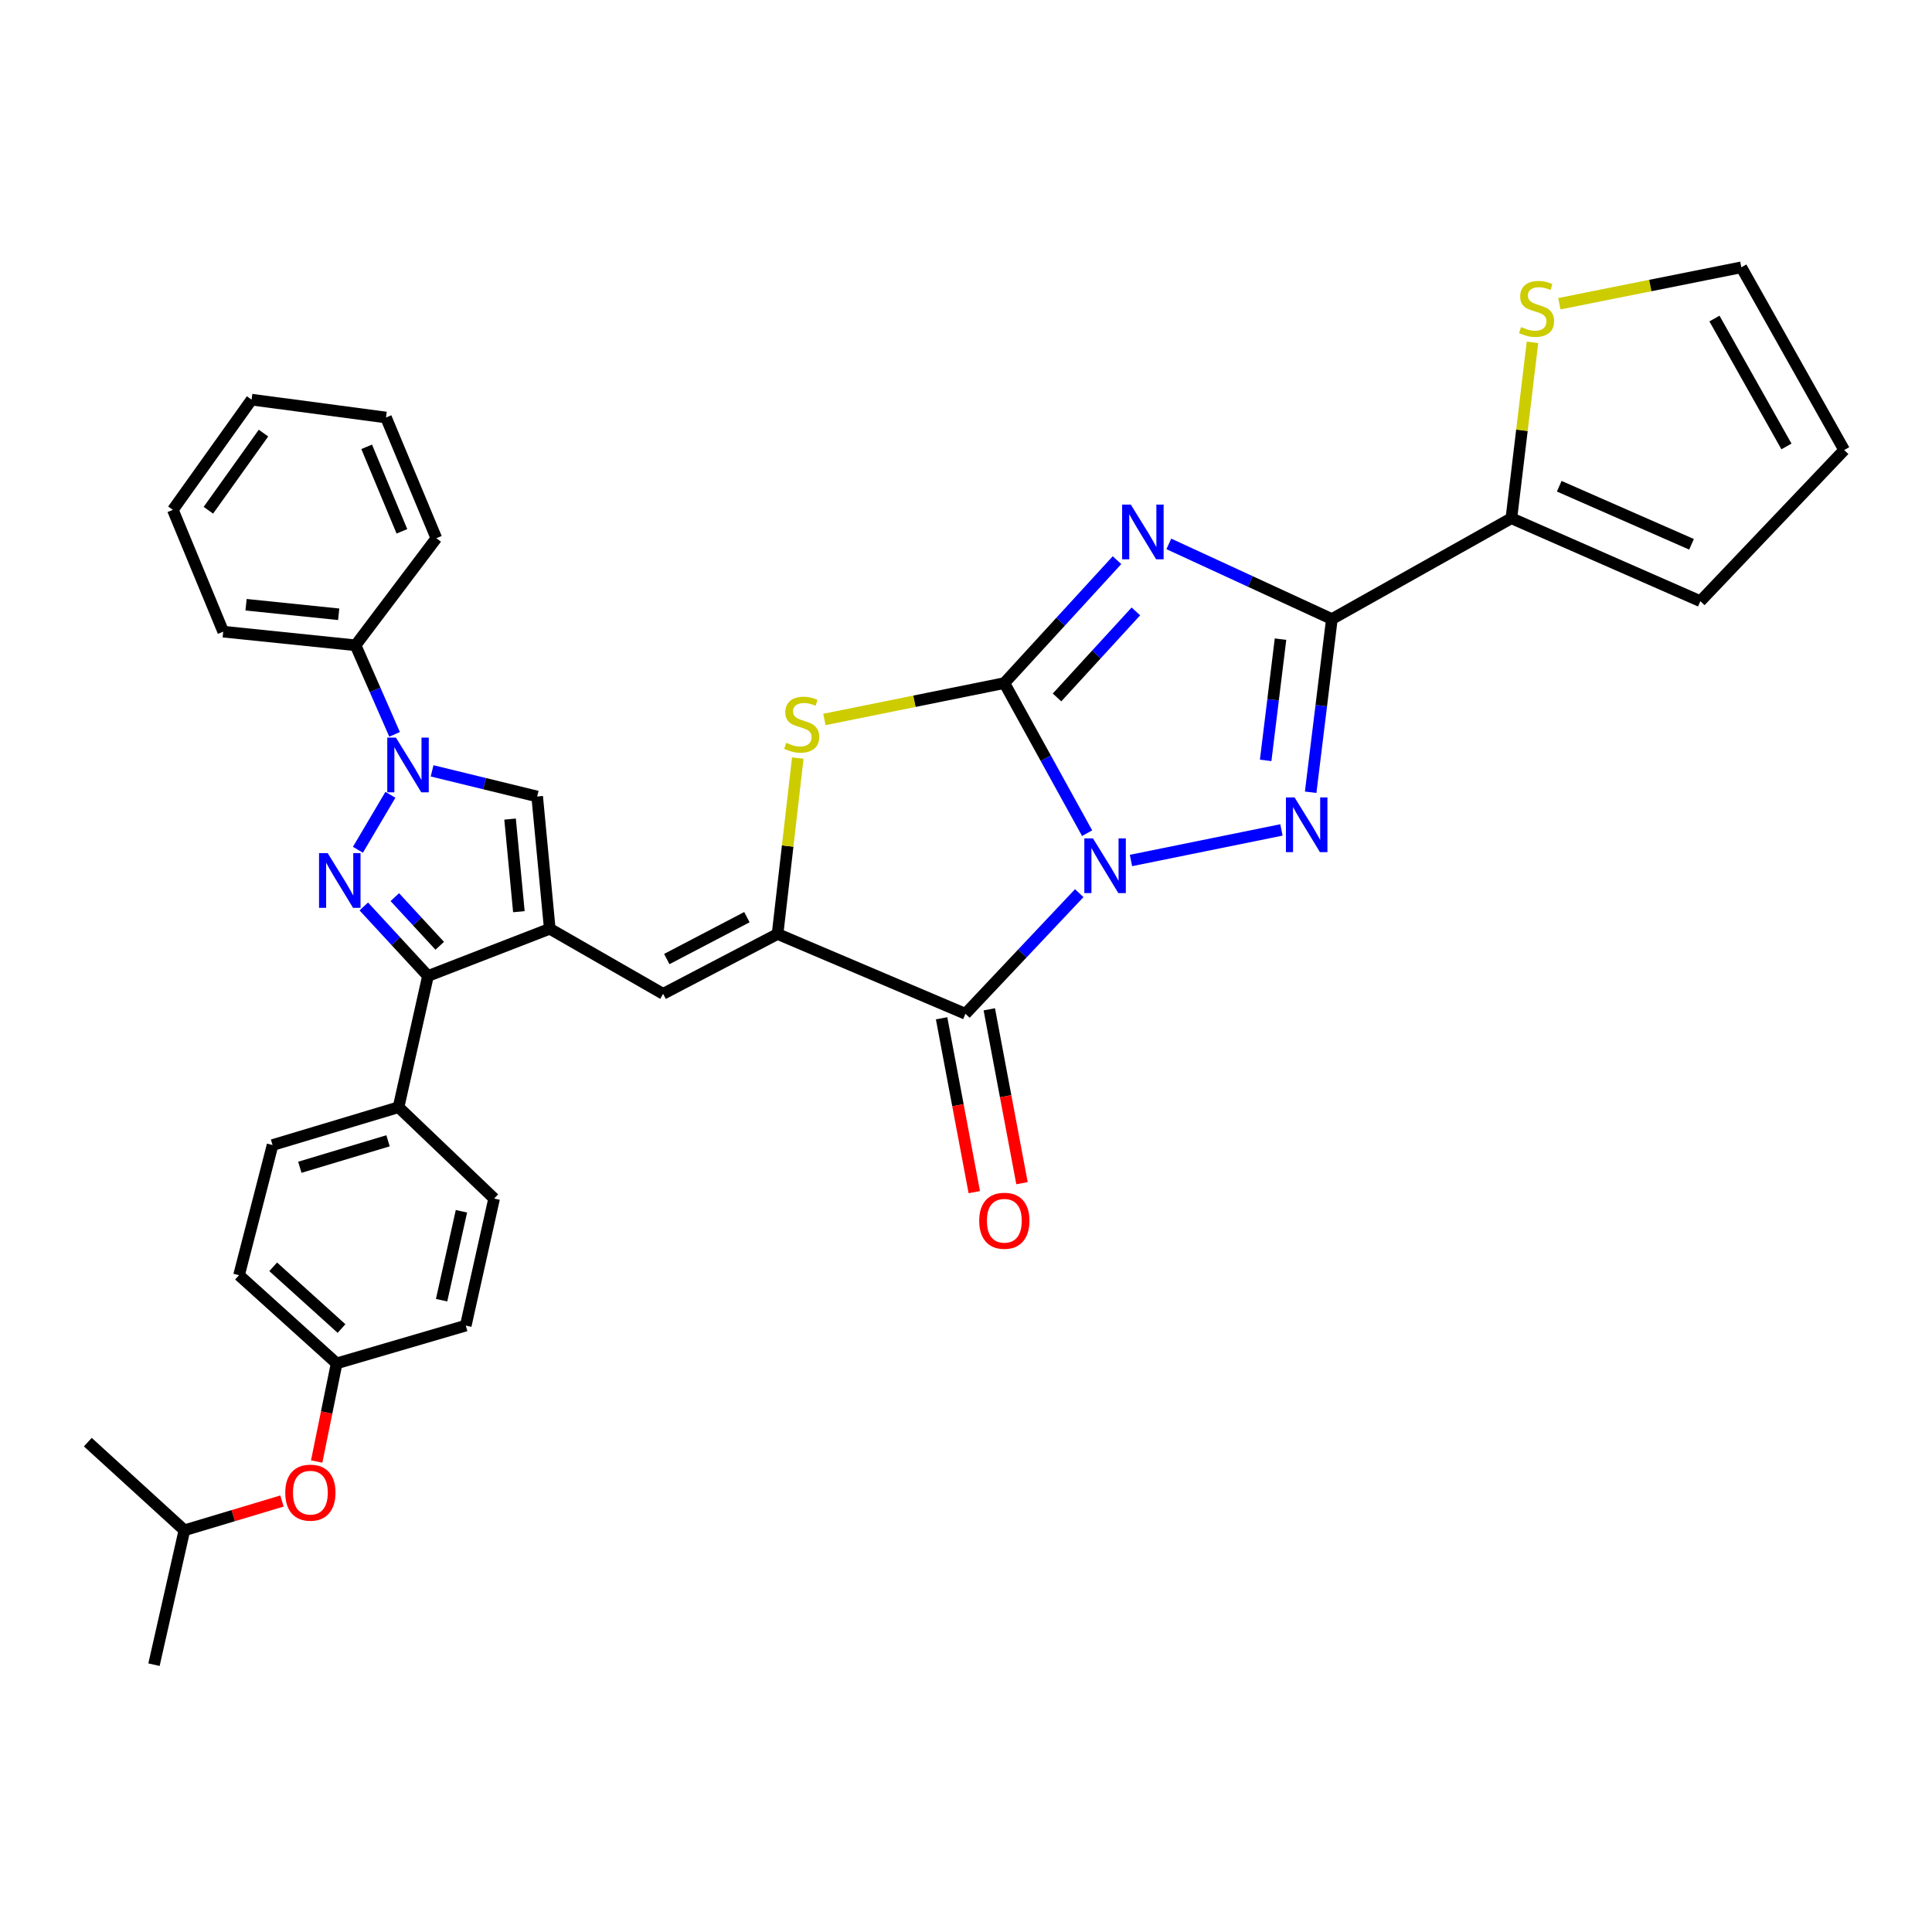 <?xml version='1.0' encoding='iso-8859-1'?>
<svg version='1.1' baseProfile='full'
              xmlns='http://www.w3.org/2000/svg'
                      xmlns:rdkit='http://www.rdkit.org/xml'
                      xmlns:xlink='http://www.w3.org/1999/xlink'
                  xml:space='preserve'
width='1000px' height='1000px' viewBox='0 0 1000 1000'>
<!-- END OF HEADER -->
<rect style='opacity:1.0;fill:#FFFFFF;stroke:none' width='1000' height='1000' x='0' y='0'> </rect>
<path class='bond-0' d='M 562.689,431.255 L 541.265,392.409' style='fill:none;fill-rule:evenodd;stroke:#0000FF;stroke-width:6px;stroke-linecap:butt;stroke-linejoin:miter;stroke-opacity:1' />
<path class='bond-0' d='M 541.265,392.409 L 519.842,353.563' style='fill:none;fill-rule:evenodd;stroke:#000000;stroke-width:6px;stroke-linecap:butt;stroke-linejoin:miter;stroke-opacity:1' />
<path class='bond-2' d='M 585.389,445.391 L 663.277,429.569' style='fill:none;fill-rule:evenodd;stroke:#0000FF;stroke-width:6px;stroke-linecap:butt;stroke-linejoin:miter;stroke-opacity:1' />
<path class='bond-4' d='M 558.614,462.293 L 529.165,493.517' style='fill:none;fill-rule:evenodd;stroke:#0000FF;stroke-width:6px;stroke-linecap:butt;stroke-linejoin:miter;stroke-opacity:1' />
<path class='bond-4' d='M 529.165,493.517 L 499.715,524.741' style='fill:none;fill-rule:evenodd;stroke:#000000;stroke-width:6px;stroke-linecap:butt;stroke-linejoin:miter;stroke-opacity:1' />
<path class='bond-1' d='M 519.842,353.563 L 549,321.751' style='fill:none;fill-rule:evenodd;stroke:#000000;stroke-width:6px;stroke-linecap:butt;stroke-linejoin:miter;stroke-opacity:1' />
<path class='bond-1' d='M 549,321.751 L 578.159,289.94' style='fill:none;fill-rule:evenodd;stroke:#0000FF;stroke-width:6px;stroke-linecap:butt;stroke-linejoin:miter;stroke-opacity:1' />
<path class='bond-1' d='M 547.112,360.998 L 567.523,338.729' style='fill:none;fill-rule:evenodd;stroke:#000000;stroke-width:6px;stroke-linecap:butt;stroke-linejoin:miter;stroke-opacity:1' />
<path class='bond-1' d='M 567.523,338.729 L 587.934,316.461' style='fill:none;fill-rule:evenodd;stroke:#0000FF;stroke-width:6px;stroke-linecap:butt;stroke-linejoin:miter;stroke-opacity:1' />
<path class='bond-9' d='M 519.842,353.563 L 473.276,362.978' style='fill:none;fill-rule:evenodd;stroke:#000000;stroke-width:6px;stroke-linecap:butt;stroke-linejoin:miter;stroke-opacity:1' />
<path class='bond-9' d='M 473.276,362.978 L 426.711,372.393' style='fill:none;fill-rule:evenodd;stroke:#CCCC00;stroke-width:6px;stroke-linecap:butt;stroke-linejoin:miter;stroke-opacity:1' />
<path class='bond-35' d='M 604.985,281.521 L 647.182,300.975' style='fill:none;fill-rule:evenodd;stroke:#0000FF;stroke-width:6px;stroke-linecap:butt;stroke-linejoin:miter;stroke-opacity:1' />
<path class='bond-35' d='M 647.182,300.975 L 689.378,320.43' style='fill:none;fill-rule:evenodd;stroke:#000000;stroke-width:6px;stroke-linecap:butt;stroke-linejoin:miter;stroke-opacity:1' />
<path class='bond-3' d='M 678.4,410.074 L 683.889,365.252' style='fill:none;fill-rule:evenodd;stroke:#0000FF;stroke-width:6px;stroke-linecap:butt;stroke-linejoin:miter;stroke-opacity:1' />
<path class='bond-3' d='M 683.889,365.252 L 689.378,320.43' style='fill:none;fill-rule:evenodd;stroke:#000000;stroke-width:6px;stroke-linecap:butt;stroke-linejoin:miter;stroke-opacity:1' />
<path class='bond-3' d='M 655.106,393.573 L 658.949,362.197' style='fill:none;fill-rule:evenodd;stroke:#0000FF;stroke-width:6px;stroke-linecap:butt;stroke-linejoin:miter;stroke-opacity:1' />
<path class='bond-3' d='M 658.949,362.197 L 662.791,330.822' style='fill:none;fill-rule:evenodd;stroke:#000000;stroke-width:6px;stroke-linecap:butt;stroke-linejoin:miter;stroke-opacity:1' />
<path class='bond-13' d='M 689.378,320.43 L 782.287,268.242' style='fill:none;fill-rule:evenodd;stroke:#000000;stroke-width:6px;stroke-linecap:butt;stroke-linejoin:miter;stroke-opacity:1' />
<path class='bond-7' d='M 499.715,524.741 L 402.468,483.433' style='fill:none;fill-rule:evenodd;stroke:#000000;stroke-width:6px;stroke-linecap:butt;stroke-linejoin:miter;stroke-opacity:1' />
<path class='bond-16' d='M 487.368,527.063 L 495.829,572.061' style='fill:none;fill-rule:evenodd;stroke:#000000;stroke-width:6px;stroke-linecap:butt;stroke-linejoin:miter;stroke-opacity:1' />
<path class='bond-16' d='M 495.829,572.061 L 504.29,617.058' style='fill:none;fill-rule:evenodd;stroke:#FF0000;stroke-width:6px;stroke-linecap:butt;stroke-linejoin:miter;stroke-opacity:1' />
<path class='bond-16' d='M 512.062,522.42 L 520.523,567.417' style='fill:none;fill-rule:evenodd;stroke:#000000;stroke-width:6px;stroke-linecap:butt;stroke-linejoin:miter;stroke-opacity:1' />
<path class='bond-16' d='M 520.523,567.417 L 528.984,612.415' style='fill:none;fill-rule:evenodd;stroke:#FF0000;stroke-width:6px;stroke-linecap:butt;stroke-linejoin:miter;stroke-opacity:1' />
<path class='bond-5' d='M 188.291,469.188 L 204.903,487.178' style='fill:none;fill-rule:evenodd;stroke:#0000FF;stroke-width:6px;stroke-linecap:butt;stroke-linejoin:miter;stroke-opacity:1' />
<path class='bond-5' d='M 204.903,487.178 L 221.515,505.168' style='fill:none;fill-rule:evenodd;stroke:#000000;stroke-width:6px;stroke-linecap:butt;stroke-linejoin:miter;stroke-opacity:1' />
<path class='bond-5' d='M 204.351,464.357 L 215.979,476.95' style='fill:none;fill-rule:evenodd;stroke:#0000FF;stroke-width:6px;stroke-linecap:butt;stroke-linejoin:miter;stroke-opacity:1' />
<path class='bond-5' d='M 215.979,476.95 L 227.608,489.543' style='fill:none;fill-rule:evenodd;stroke:#000000;stroke-width:6px;stroke-linecap:butt;stroke-linejoin:miter;stroke-opacity:1' />
<path class='bond-38' d='M 185.26,439.84 L 202.07,411.386' style='fill:none;fill-rule:evenodd;stroke:#0000FF;stroke-width:6px;stroke-linecap:butt;stroke-linejoin:miter;stroke-opacity:1' />
<path class='bond-6' d='M 284.558,480.728 L 343.228,514.406' style='fill:none;fill-rule:evenodd;stroke:#000000;stroke-width:6px;stroke-linecap:butt;stroke-linejoin:miter;stroke-opacity:1' />
<path class='bond-10' d='M 284.558,480.728 L 221.515,505.168' style='fill:none;fill-rule:evenodd;stroke:#000000;stroke-width:6px;stroke-linecap:butt;stroke-linejoin:miter;stroke-opacity:1' />
<path class='bond-12' d='M 284.558,480.728 L 278.042,412.259' style='fill:none;fill-rule:evenodd;stroke:#000000;stroke-width:6px;stroke-linecap:butt;stroke-linejoin:miter;stroke-opacity:1' />
<path class='bond-12' d='M 268.572,471.886 L 264.011,423.957' style='fill:none;fill-rule:evenodd;stroke:#000000;stroke-width:6px;stroke-linecap:butt;stroke-linejoin:miter;stroke-opacity:1' />
<path class='bond-11' d='M 402.468,483.433 L 343.228,514.406' style='fill:none;fill-rule:evenodd;stroke:#000000;stroke-width:6px;stroke-linecap:butt;stroke-linejoin:miter;stroke-opacity:1' />
<path class='bond-11' d='M 386.597,474.719 L 345.129,496.4' style='fill:none;fill-rule:evenodd;stroke:#000000;stroke-width:6px;stroke-linecap:butt;stroke-linejoin:miter;stroke-opacity:1' />
<path class='bond-36' d='M 402.468,483.433 L 407.699,437.909' style='fill:none;fill-rule:evenodd;stroke:#000000;stroke-width:6px;stroke-linecap:butt;stroke-linejoin:miter;stroke-opacity:1' />
<path class='bond-36' d='M 407.699,437.909 L 412.931,392.384' style='fill:none;fill-rule:evenodd;stroke:#CCCC00;stroke-width:6px;stroke-linecap:butt;stroke-linejoin:miter;stroke-opacity:1' />
<path class='bond-8' d='M 223.649,398.991 L 250.845,405.625' style='fill:none;fill-rule:evenodd;stroke:#0000FF;stroke-width:6px;stroke-linecap:butt;stroke-linejoin:miter;stroke-opacity:1' />
<path class='bond-8' d='M 250.845,405.625 L 278.042,412.259' style='fill:none;fill-rule:evenodd;stroke:#000000;stroke-width:6px;stroke-linecap:butt;stroke-linejoin:miter;stroke-opacity:1' />
<path class='bond-17' d='M 204.24,380.101 L 194.138,357.054' style='fill:none;fill-rule:evenodd;stroke:#0000FF;stroke-width:6px;stroke-linecap:butt;stroke-linejoin:miter;stroke-opacity:1' />
<path class='bond-17' d='M 194.138,357.054 L 184.035,334.006' style='fill:none;fill-rule:evenodd;stroke:#000000;stroke-width:6px;stroke-linecap:butt;stroke-linejoin:miter;stroke-opacity:1' />
<path class='bond-15' d='M 221.515,505.168 L 206.289,573.093' style='fill:none;fill-rule:evenodd;stroke:#000000;stroke-width:6px;stroke-linecap:butt;stroke-linejoin:miter;stroke-opacity:1' />
<path class='bond-14' d='M 782.287,268.242 L 787.75,222.714' style='fill:none;fill-rule:evenodd;stroke:#000000;stroke-width:6px;stroke-linecap:butt;stroke-linejoin:miter;stroke-opacity:1' />
<path class='bond-14' d='M 787.75,222.714 L 793.214,177.187' style='fill:none;fill-rule:evenodd;stroke:#CCCC00;stroke-width:6px;stroke-linecap:butt;stroke-linejoin:miter;stroke-opacity:1' />
<path class='bond-18' d='M 782.287,268.242 L 880.104,311.175' style='fill:none;fill-rule:evenodd;stroke:#000000;stroke-width:6px;stroke-linecap:butt;stroke-linejoin:miter;stroke-opacity:1' />
<path class='bond-18' d='M 807.058,251.674 L 875.53,281.727' style='fill:none;fill-rule:evenodd;stroke:#000000;stroke-width:6px;stroke-linecap:butt;stroke-linejoin:miter;stroke-opacity:1' />
<path class='bond-19' d='M 807.11,157.213 L 854.21,147.788' style='fill:none;fill-rule:evenodd;stroke:#CCCC00;stroke-width:6px;stroke-linecap:butt;stroke-linejoin:miter;stroke-opacity:1' />
<path class='bond-19' d='M 854.21,147.788 L 901.311,138.364' style='fill:none;fill-rule:evenodd;stroke:#000000;stroke-width:6px;stroke-linecap:butt;stroke-linejoin:miter;stroke-opacity:1' />
<path class='bond-21' d='M 206.289,573.093 L 141.077,592.675' style='fill:none;fill-rule:evenodd;stroke:#000000;stroke-width:6px;stroke-linecap:butt;stroke-linejoin:miter;stroke-opacity:1' />
<path class='bond-21' d='M 200.843,590.469 L 155.195,604.176' style='fill:none;fill-rule:evenodd;stroke:#000000;stroke-width:6px;stroke-linecap:butt;stroke-linejoin:miter;stroke-opacity:1' />
<path class='bond-22' d='M 206.289,573.093 L 255.754,620.372' style='fill:none;fill-rule:evenodd;stroke:#000000;stroke-width:6px;stroke-linecap:butt;stroke-linejoin:miter;stroke-opacity:1' />
<path class='bond-28' d='M 184.035,334.006 L 115.541,326.946' style='fill:none;fill-rule:evenodd;stroke:#000000;stroke-width:6px;stroke-linecap:butt;stroke-linejoin:miter;stroke-opacity:1' />
<path class='bond-28' d='M 175.307,317.951 L 127.361,313.009' style='fill:none;fill-rule:evenodd;stroke:#000000;stroke-width:6px;stroke-linecap:butt;stroke-linejoin:miter;stroke-opacity:1' />
<path class='bond-29' d='M 184.035,334.006 L 225.854,278.578' style='fill:none;fill-rule:evenodd;stroke:#000000;stroke-width:6px;stroke-linecap:butt;stroke-linejoin:miter;stroke-opacity:1' />
<path class='bond-20' d='M 880.104,311.175 L 954.545,232.94' style='fill:none;fill-rule:evenodd;stroke:#000000;stroke-width:6px;stroke-linecap:butt;stroke-linejoin:miter;stroke-opacity:1' />
<path class='bond-37' d='M 901.311,138.364 L 954.545,232.94' style='fill:none;fill-rule:evenodd;stroke:#000000;stroke-width:6px;stroke-linecap:butt;stroke-linejoin:miter;stroke-opacity:1' />
<path class='bond-37' d='M 887.4,164.875 L 924.664,231.078' style='fill:none;fill-rule:evenodd;stroke:#000000;stroke-width:6px;stroke-linecap:butt;stroke-linejoin:miter;stroke-opacity:1' />
<path class='bond-26' d='M 141.077,592.675 L 123.723,660.047' style='fill:none;fill-rule:evenodd;stroke:#000000;stroke-width:6px;stroke-linecap:butt;stroke-linejoin:miter;stroke-opacity:1' />
<path class='bond-25' d='M 255.754,620.372 L 241.081,686.12' style='fill:none;fill-rule:evenodd;stroke:#000000;stroke-width:6px;stroke-linecap:butt;stroke-linejoin:miter;stroke-opacity:1' />
<path class='bond-25' d='M 238.839,626.951 L 228.568,672.974' style='fill:none;fill-rule:evenodd;stroke:#000000;stroke-width:6px;stroke-linecap:butt;stroke-linejoin:miter;stroke-opacity:1' />
<path class='bond-23' d='M 163.91,756.488 L 169.077,731.086' style='fill:none;fill-rule:evenodd;stroke:#FF0000;stroke-width:6px;stroke-linecap:butt;stroke-linejoin:miter;stroke-opacity:1' />
<path class='bond-23' d='M 169.077,731.086 L 174.244,705.685' style='fill:none;fill-rule:evenodd;stroke:#000000;stroke-width:6px;stroke-linecap:butt;stroke-linejoin:miter;stroke-opacity:1' />
<path class='bond-27' d='M 145.949,776.924 L 120.694,784.501' style='fill:none;fill-rule:evenodd;stroke:#FF0000;stroke-width:6px;stroke-linecap:butt;stroke-linejoin:miter;stroke-opacity:1' />
<path class='bond-27' d='M 120.694,784.501 L 95.439,792.078' style='fill:none;fill-rule:evenodd;stroke:#000000;stroke-width:6px;stroke-linecap:butt;stroke-linejoin:miter;stroke-opacity:1' />
<path class='bond-24' d='M 174.244,705.685 L 241.081,686.12' style='fill:none;fill-rule:evenodd;stroke:#000000;stroke-width:6px;stroke-linecap:butt;stroke-linejoin:miter;stroke-opacity:1' />
<path class='bond-39' d='M 174.244,705.685 L 123.723,660.047' style='fill:none;fill-rule:evenodd;stroke:#000000;stroke-width:6px;stroke-linecap:butt;stroke-linejoin:miter;stroke-opacity:1' />
<path class='bond-39' d='M 176.772,687.652 L 141.407,655.706' style='fill:none;fill-rule:evenodd;stroke:#000000;stroke-width:6px;stroke-linecap:butt;stroke-linejoin:miter;stroke-opacity:1' />
<path class='bond-30' d='M 95.439,792.078 L 79.702,861.636' style='fill:none;fill-rule:evenodd;stroke:#000000;stroke-width:6px;stroke-linecap:butt;stroke-linejoin:miter;stroke-opacity:1' />
<path class='bond-31' d='M 95.439,792.078 L 45.455,746.448' style='fill:none;fill-rule:evenodd;stroke:#000000;stroke-width:6px;stroke-linecap:butt;stroke-linejoin:miter;stroke-opacity:1' />
<path class='bond-33' d='M 115.541,326.946 L 89.476,263.904' style='fill:none;fill-rule:evenodd;stroke:#000000;stroke-width:6px;stroke-linecap:butt;stroke-linejoin:miter;stroke-opacity:1' />
<path class='bond-32' d='M 225.854,278.578 L 199.789,216.096' style='fill:none;fill-rule:evenodd;stroke:#000000;stroke-width:6px;stroke-linecap:butt;stroke-linejoin:miter;stroke-opacity:1' />
<path class='bond-32' d='M 208.031,275.01 L 189.785,231.273' style='fill:none;fill-rule:evenodd;stroke:#000000;stroke-width:6px;stroke-linecap:butt;stroke-linejoin:miter;stroke-opacity:1' />
<path class='bond-34' d='M 199.789,216.096 L 130.223,206.85' style='fill:none;fill-rule:evenodd;stroke:#000000;stroke-width:6px;stroke-linecap:butt;stroke-linejoin:miter;stroke-opacity:1' />
<path class='bond-40' d='M 89.476,263.904 L 130.223,206.85' style='fill:none;fill-rule:evenodd;stroke:#000000;stroke-width:6px;stroke-linecap:butt;stroke-linejoin:miter;stroke-opacity:1' />
<path class='bond-40' d='M 107.856,264.107 L 136.379,224.17' style='fill:none;fill-rule:evenodd;stroke:#000000;stroke-width:6px;stroke-linecap:butt;stroke-linejoin:miter;stroke-opacity:1' />
<path  class='atom-0' d='M 565.727 433.954
L 575.007 448.954
Q 575.927 450.434, 577.407 453.114
Q 578.887 455.794, 578.967 455.954
L 578.967 433.954
L 582.727 433.954
L 582.727 462.274
L 578.847 462.274
L 568.887 445.874
Q 567.727 443.954, 566.487 441.754
Q 565.287 439.554, 564.927 438.874
L 564.927 462.274
L 561.247 462.274
L 561.247 433.954
L 565.727 433.954
' fill='#0000FF'/>
<path  class='atom-2' d='M 585.292 261.168
L 594.572 276.168
Q 595.492 277.648, 596.972 280.328
Q 598.452 283.008, 598.532 283.168
L 598.532 261.168
L 602.292 261.168
L 602.292 289.488
L 598.412 289.488
L 588.452 273.088
Q 587.292 271.168, 586.052 268.968
Q 584.852 266.768, 584.492 266.088
L 584.492 289.488
L 580.812 289.488
L 580.812 261.168
L 585.292 261.168
' fill='#0000FF'/>
<path  class='atom-3' d='M 670.077 412.756
L 679.357 427.756
Q 680.277 429.236, 681.757 431.916
Q 683.237 434.596, 683.317 434.756
L 683.317 412.756
L 687.077 412.756
L 687.077 441.076
L 683.197 441.076
L 673.237 424.676
Q 672.077 422.756, 670.837 420.556
Q 669.637 418.356, 669.277 417.676
L 669.277 441.076
L 665.597 441.076
L 665.597 412.756
L 670.077 412.756
' fill='#0000FF'/>
<path  class='atom-6' d='M 169.609 441.576
L 178.889 456.576
Q 179.809 458.056, 181.289 460.736
Q 182.769 463.416, 182.849 463.576
L 182.849 441.576
L 186.609 441.576
L 186.609 469.896
L 182.729 469.896
L 172.769 453.496
Q 171.609 451.576, 170.369 449.376
Q 169.169 447.176, 168.809 446.496
L 168.809 469.896
L 165.129 469.896
L 165.129 441.576
L 169.609 441.576
' fill='#0000FF'/>
<path  class='atom-9' d='M 204.928 381.791
L 214.208 396.791
Q 215.128 398.271, 216.608 400.951
Q 218.088 403.631, 218.168 403.791
L 218.168 381.791
L 221.928 381.791
L 221.928 410.111
L 218.048 410.111
L 208.088 393.711
Q 206.928 391.791, 205.688 389.591
Q 204.488 387.391, 204.128 386.711
L 204.128 410.111
L 200.448 410.111
L 200.448 381.791
L 204.928 381.791
' fill='#0000FF'/>
<path  class='atom-10' d='M 406.955 384.49
Q 407.275 384.61, 408.595 385.17
Q 409.915 385.73, 411.355 386.09
Q 412.835 386.41, 414.275 386.41
Q 416.955 386.41, 418.515 385.13
Q 420.075 383.81, 420.075 381.53
Q 420.075 379.97, 419.275 379.01
Q 418.515 378.05, 417.315 377.53
Q 416.115 377.01, 414.115 376.41
Q 411.595 375.65, 410.075 374.93
Q 408.595 374.21, 407.515 372.69
Q 406.475 371.17, 406.475 368.61
Q 406.475 365.05, 408.875 362.85
Q 411.315 360.65, 416.115 360.65
Q 419.395 360.65, 423.115 362.21
L 422.195 365.29
Q 418.795 363.89, 416.235 363.89
Q 413.475 363.89, 411.955 365.05
Q 410.435 366.17, 410.475 368.13
Q 410.475 369.65, 411.235 370.57
Q 412.035 371.49, 413.155 372.01
Q 414.315 372.53, 416.235 373.13
Q 418.795 373.93, 420.315 374.73
Q 421.835 375.53, 422.915 377.17
Q 424.035 378.77, 424.035 381.53
Q 424.035 385.45, 421.395 387.57
Q 418.795 389.65, 414.435 389.65
Q 411.915 389.65, 409.995 389.09
Q 408.115 388.57, 405.875 387.65
L 406.955 384.49
' fill='#CCCC00'/>
<path  class='atom-15' d='M 787.328 169.29
Q 787.648 169.41, 788.968 169.97
Q 790.288 170.53, 791.728 170.89
Q 793.208 171.21, 794.648 171.21
Q 797.328 171.21, 798.888 169.93
Q 800.448 168.61, 800.448 166.33
Q 800.448 164.77, 799.648 163.81
Q 798.888 162.85, 797.688 162.33
Q 796.488 161.81, 794.488 161.21
Q 791.968 160.45, 790.448 159.73
Q 788.968 159.01, 787.888 157.49
Q 786.848 155.97, 786.848 153.41
Q 786.848 149.85, 789.248 147.65
Q 791.688 145.45, 796.488 145.45
Q 799.768 145.45, 803.488 147.01
L 802.568 150.09
Q 799.168 148.69, 796.608 148.69
Q 793.848 148.69, 792.328 149.85
Q 790.808 150.97, 790.848 152.93
Q 790.848 154.45, 791.608 155.37
Q 792.408 156.29, 793.528 156.81
Q 794.688 157.33, 796.608 157.93
Q 799.168 158.73, 800.688 159.53
Q 802.208 160.33, 803.288 161.97
Q 804.408 163.57, 804.408 166.33
Q 804.408 170.25, 801.768 172.37
Q 799.168 174.45, 794.808 174.45
Q 792.288 174.45, 790.368 173.89
Q 788.488 173.37, 786.248 172.45
L 787.328 169.29
' fill='#CCCC00'/>
<path  class='atom-17' d='M 506.842 631.86
Q 506.842 625.06, 510.202 621.26
Q 513.562 617.46, 519.842 617.46
Q 526.122 617.46, 529.482 621.26
Q 532.842 625.06, 532.842 631.86
Q 532.842 638.74, 529.442 642.66
Q 526.042 646.54, 519.842 646.54
Q 513.602 646.54, 510.202 642.66
Q 506.842 638.78, 506.842 631.86
M 519.842 643.34
Q 524.162 643.34, 526.482 640.46
Q 528.842 637.54, 528.842 631.86
Q 528.842 626.3, 526.482 623.5
Q 524.162 620.66, 519.842 620.66
Q 515.522 620.66, 513.162 623.46
Q 510.842 626.26, 510.842 631.86
Q 510.842 637.58, 513.162 640.46
Q 515.522 643.34, 519.842 643.34
' fill='#FF0000'/>
<path  class='atom-24' d='M 147.651 772.593
Q 147.651 765.793, 151.011 761.993
Q 154.371 758.193, 160.651 758.193
Q 166.931 758.193, 170.291 761.993
Q 173.651 765.793, 173.651 772.593
Q 173.651 779.473, 170.251 783.393
Q 166.851 787.273, 160.651 787.273
Q 154.411 787.273, 151.011 783.393
Q 147.651 779.513, 147.651 772.593
M 160.651 784.073
Q 164.971 784.073, 167.291 781.193
Q 169.651 778.273, 169.651 772.593
Q 169.651 767.033, 167.291 764.233
Q 164.971 761.393, 160.651 761.393
Q 156.331 761.393, 153.971 764.193
Q 151.651 766.993, 151.651 772.593
Q 151.651 778.313, 153.971 781.193
Q 156.331 784.073, 160.651 784.073
' fill='#FF0000'/>
</svg>
